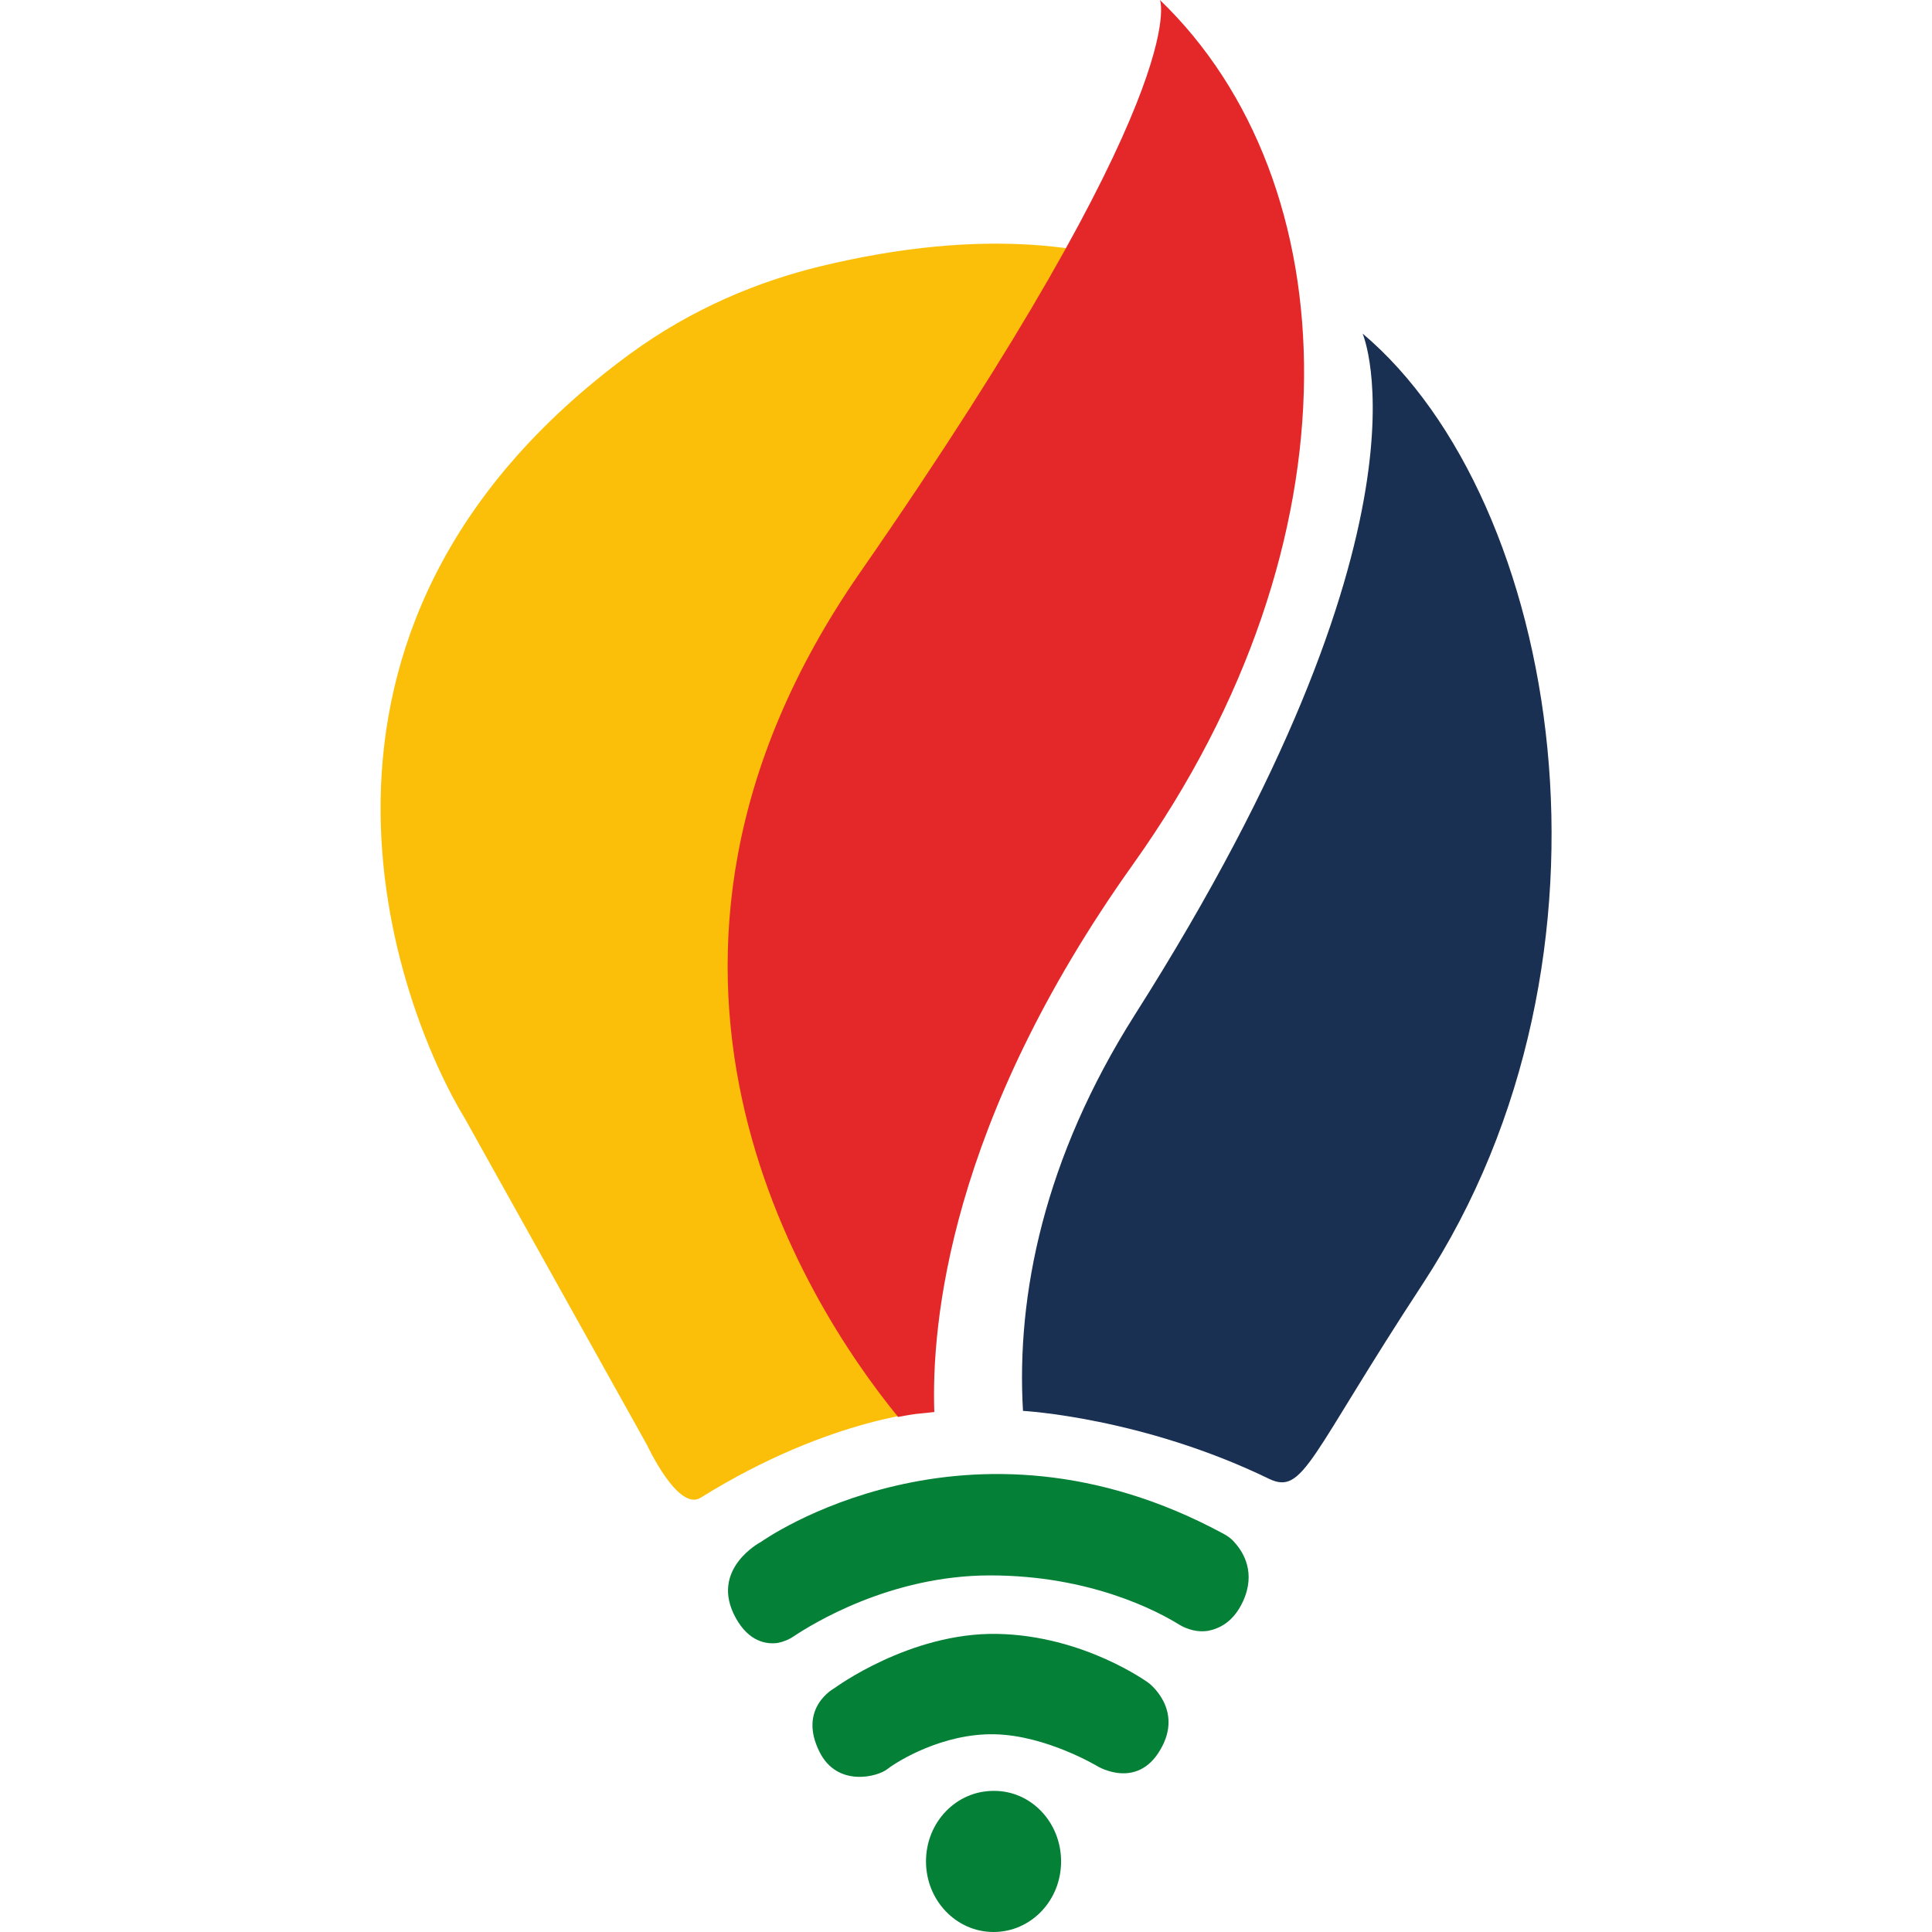 <?xml version="1.0" encoding="UTF-8"?> <svg xmlns="http://www.w3.org/2000/svg" xmlns:xlink="http://www.w3.org/1999/xlink" width="512px" height="512px" viewBox="0 0 512 512" version="1.1"><g id="surface1"><path style=" stroke:none;fill-rule:nonzero;fill:rgb(9.804%,18.824%,32.157%);fill-opacity:1;" d="M 377 340.301 C 434 253.301 413.5 132.602 361.102 88.398 C 361.102 88.398 383.199 139.102 300.699 269 C 276.699 306.898 269.301 343.199 271.102 373.898 C 271.102 373.898 302.699 375.602 336.301 391.898 C 345.5 396.301 346.898 386.199 377 340.301 "></path><path style=" stroke:none;fill-rule:nonzero;fill:rgb(98.431%,74.902%,3.529%);fill-opacity:1;" d="M 337.801 92.102 C 336.301 91.199 305.301 49.301 217.301 70.602 C 201 74.602 183.602 81.602 166.801 93.898 C 66.801 167.398 105.5 267.398 123.301 296.602 L 171.5 383 C 171.5 383 179.699 400.699 185.699 396.898 C 220.699 375.102 247.699 373.898 247.699 373.898 C 247.699 373.898 213.5 346 237.301 356 C 245.5 359.398 218.102 335 232.301 305.398 C 238.199 293 245.699 270.301 254 249.801 C 297.301 143.199 348.199 98.301 337.801 92.102 "></path><path style=" stroke:none;fill-rule:nonzero;fill:rgb(1.961%,50.196%,21.569%);fill-opacity:1;" d="M 201.699 408.602 C 201.699 408.602 256.199 369.602 324.301 406.5 C 325.398 407.102 326.398 407.801 327.199 408.801 C 329.5 411.301 332.898 416.801 329.398 424.398 C 326.898 429.801 323.199 431.602 320.102 432.199 C 317.5 432.602 314.801 431.898 312.602 430.602 C 306.801 427 289 417.5 262.398 417.5 C 235.801 417.5 215.102 430.5 210.398 433.602 C 209.102 434.5 207.602 435.102 206.102 435.398 C 203.102 435.801 198.5 435.102 195 428.801 C 187.801 415.801 201.699 408.602 201.699 408.602 "></path><path style=" stroke:none;fill-rule:nonzero;fill:rgb(1.961%,50.196%,21.569%);fill-opacity:1;" d="M 221.102 447.398 C 221.102 447.398 241.102 432.602 264.199 433 C 287.301 433.398 304.398 446 304.398 446 C 304.398 446 313.801 453 307.5 463.699 C 301.301 474.398 290.898 468.102 290.898 468.102 C 290.898 468.102 277.301 459.898 263.602 459.602 C 249.898 459.301 237.898 466.699 235.199 468.801 C 232.602 470.898 221.898 473.699 217.199 464.301 C 211.301 452.602 221.102 447.398 221.102 447.398 "></path><path style=" stroke:none;fill-rule:nonzero;fill:rgb(1.961%,50.196%,21.569%);fill-opacity:1;" d="M 281.199 493.301 C 281.199 503.699 273.199 512 263.301 512 C 253.398 512 245.398 503.602 245.398 493.301 C 245.398 482.898 253.398 474.602 263.301 474.602 C 273.199 474.5 281.199 482.898 281.199 493.301 "></path><path style=" stroke:none;fill-rule:nonzero;fill:rgb(89.412%,15.686%,16.078%);fill-opacity:1;" d="M 300.301 229 C 361.602 143 357.398 48.102 307.398 0 C 307.398 0 317 23.398 227.801 151.898 C 156 255.5 213 344.898 238 375.5 C 238 375.5 241.199 374.898 242.801 374.699 C 244 374.602 247.602 374.199 247.602 374.199 C 246.801 350.801 251.5 297.5 300.301 229 "></path></g></svg> 